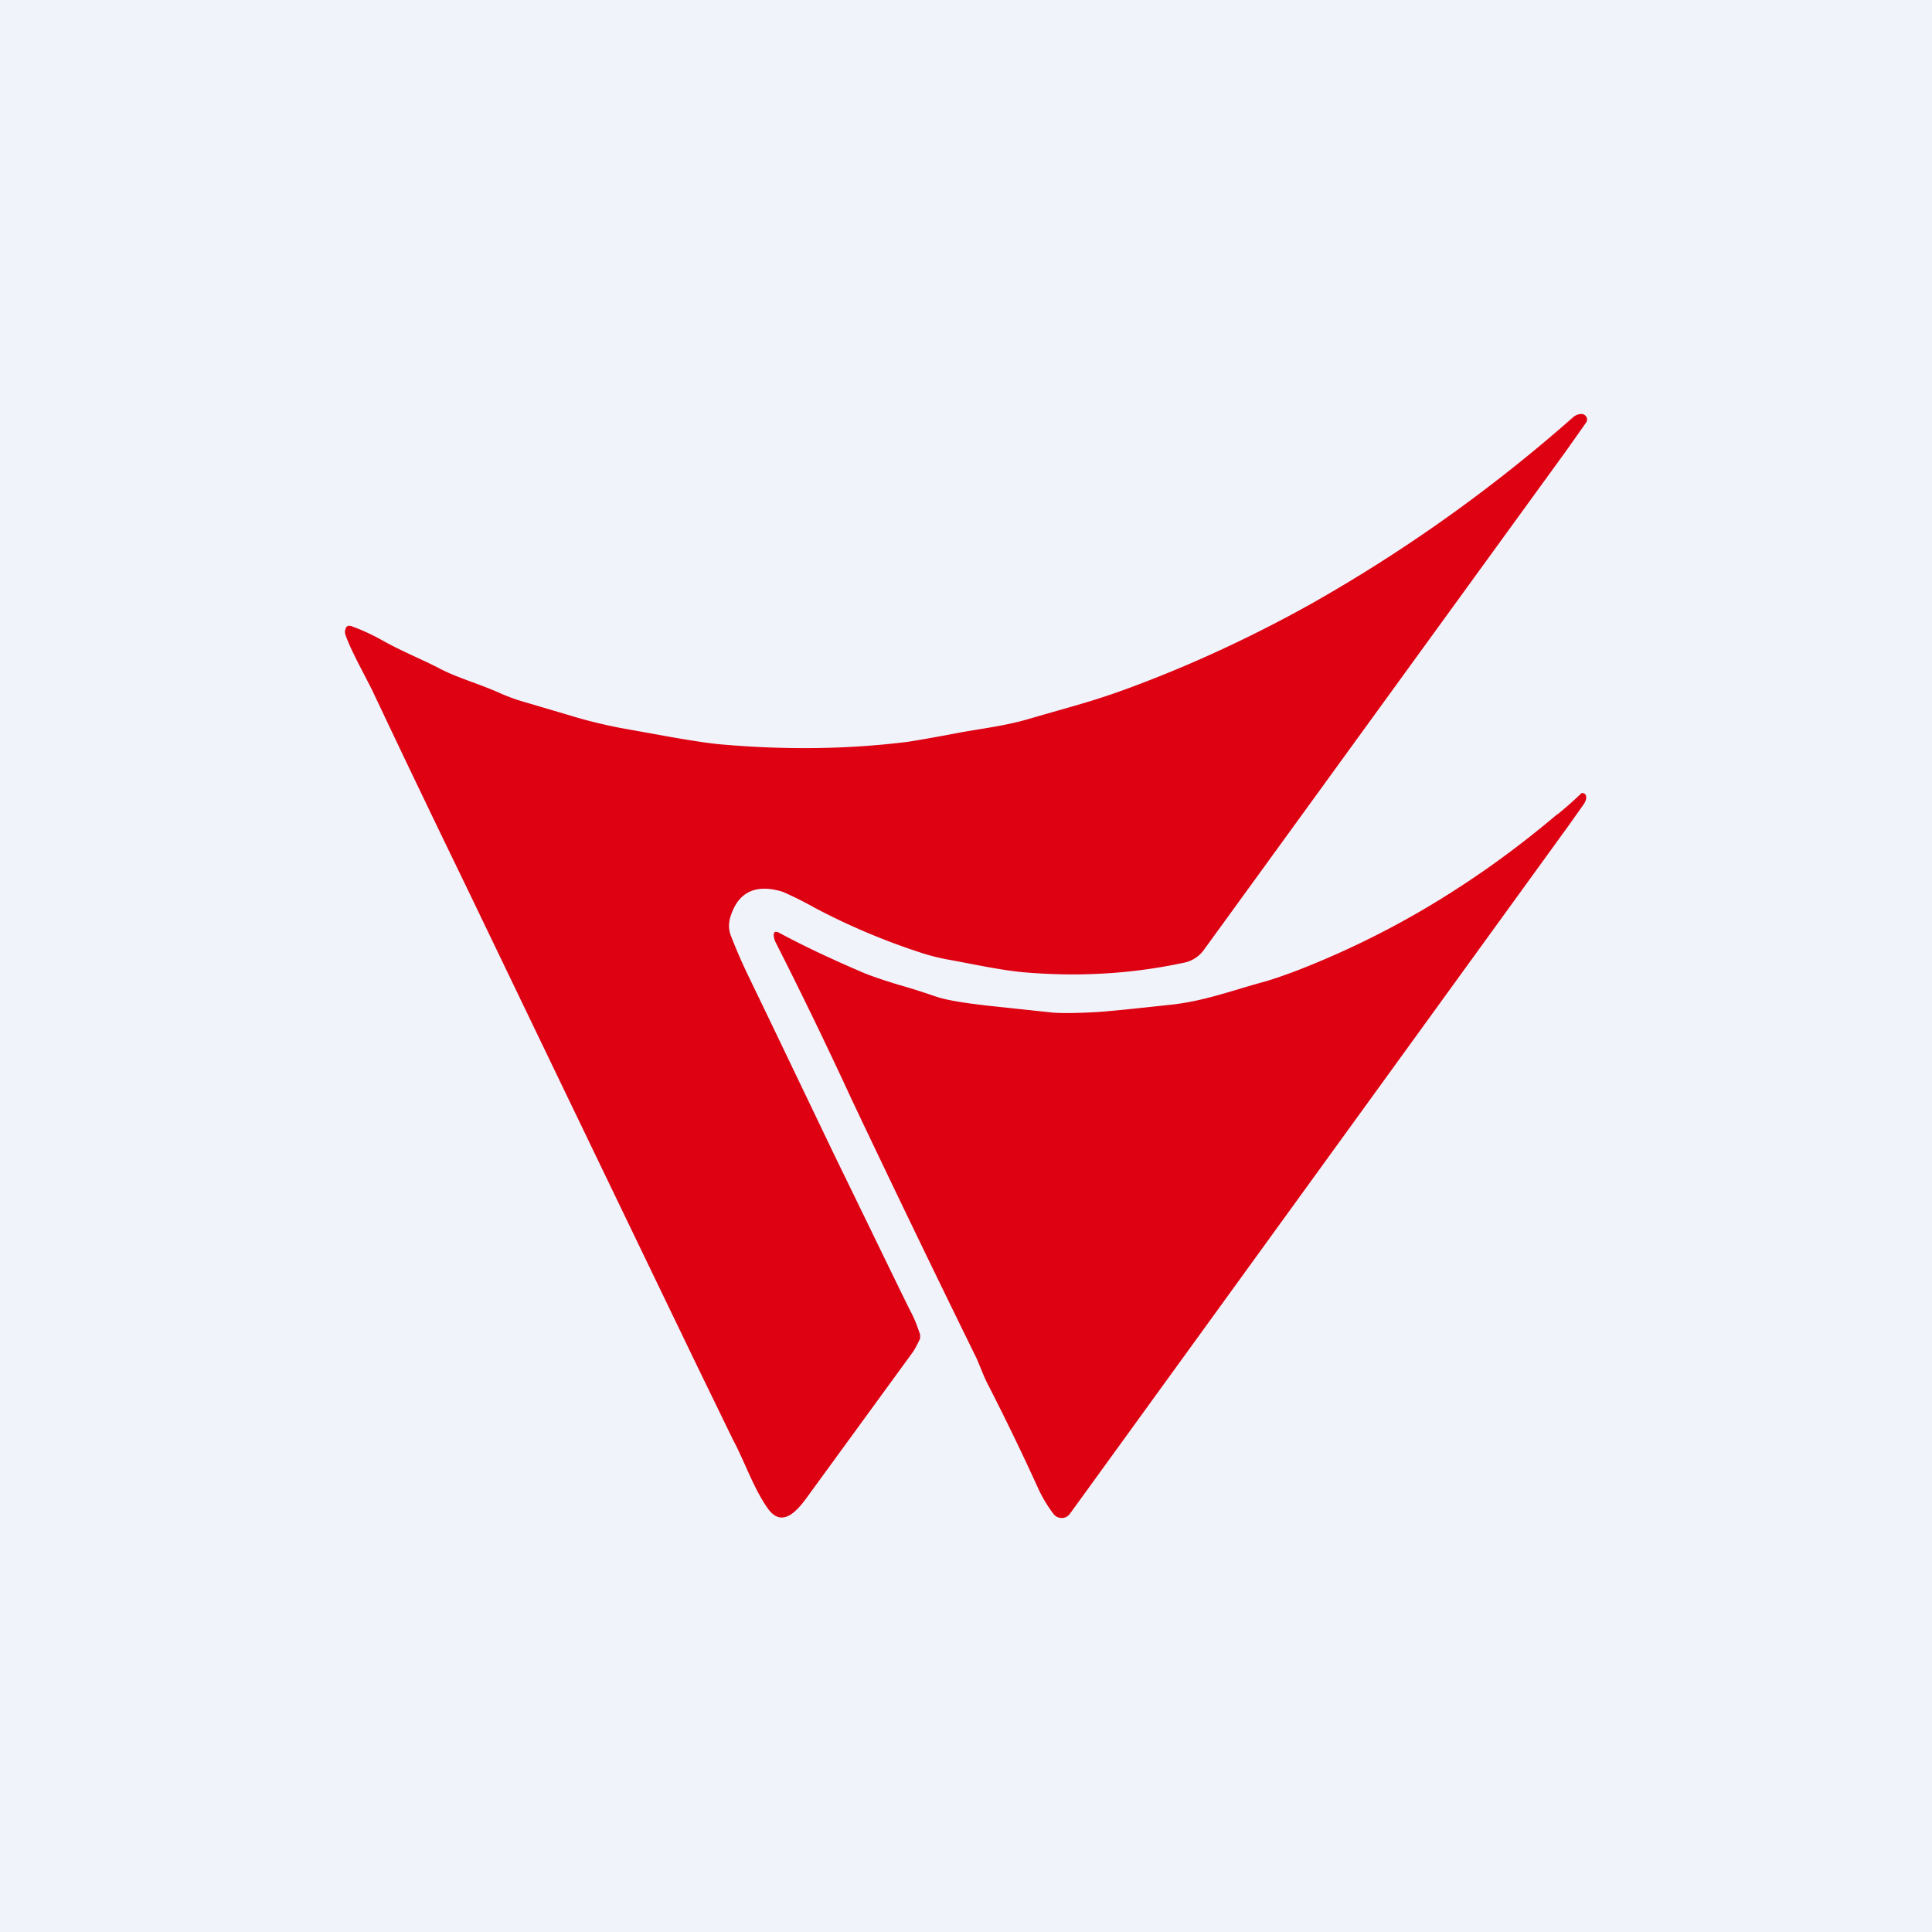 <svg width="56" height="56" viewBox="0 0 56 56" xmlns="http://www.w3.org/2000/svg"><path fill="#F0F3FA" d="M0 0h56v56H0z"/><path d="M21.15 26.66a.8.8 0 0 0 .05.5c.17.44.36.86.56 1.27l.54 1.12 1.87 3.9c1.37 2.81 2.12 4.37 2.28 4.67.06.12.13.3.22.56v.12c-.08.17-.15.3-.21.39l-2.93 4.02c-.26.35-.78 1.2-1.27.52-.41-.57-.69-1.4-1.01-1.99l-1.05-2.16a13478.1 13478.1 0 0 1-6.67-13.85c-.63-1.3-1.55-3.2-2.75-5.74-.24-.48-.6-1.12-.76-1.57a.3.3 0 0 1-.02-.12c0-.04.02-.08.03-.11.04-.06.1-.07.21-.02.3.11.59.25.84.39.59.33 1.04.5 1.63.8.54.29 1.16.45 1.78.73.25.11.5.2.72.26l1.35.4c.46.14.92.25 1.37.34l1.5.27c.74.13 1.24.2 1.51.22 1.85.16 3.64.14 5.39-.08.12-.02.63-.1 1.51-.27.68-.12 1.34-.2 2.01-.4 1.2-.35 1.82-.5 2.8-.86 1.8-.66 3.58-1.48 5.34-2.46a44.73 44.73 0 0 0 7.6-5.41c.08-.07.16-.1.25-.1a.16.16 0 0 1 .14.08.15.15 0 0 1 0 .16l-.6.85-10.49 14.45a.94.94 0 0 1-.6.37c-1.5.32-3.04.41-4.64.27-.64-.06-1.43-.23-2.08-.35a6.14 6.14 0 0 1-.83-.2 19.48 19.48 0 0 1-3.13-1.32 10.4 10.4 0 0 0-.92-.46c-.81-.25-1.33.02-1.54.8Z" fill="#DE0112"/><path d="M45.15 23.6a10.03 10.03 0 0 0 .69-.61.11.11 0 0 1 .13.07c.02.07 0 .14-.05.23l-.46.65-14.45 19.94a.29.29 0 0 1-.23.12.3.3 0 0 1-.23-.1 3.9 3.9 0 0 1-.44-.72 73.07 73.07 0 0 0-1.5-3.1c-.1-.2-.2-.47-.3-.7a620.1 620.1 0 0 1-3.6-7.46 136.25 136.25 0 0 0-2.25-4.65c-.07-.23-.03-.31.13-.23.74.4 1.52.76 2.33 1.11.29.13.66.25 1.11.39.36.1.73.22 1.11.35.3.1.79.18 1.49.26l1.88.2c.22.02.62.02 1.2-.01.39-.02 1.14-.1 2.25-.22.9-.1 1.64-.37 2.56-.63.31-.08.65-.2 1-.33a25.39 25.39 0 0 0 4.82-2.47c.97-.63 1.9-1.33 2.8-2.09Z" fill="#DE0112"/></svg>